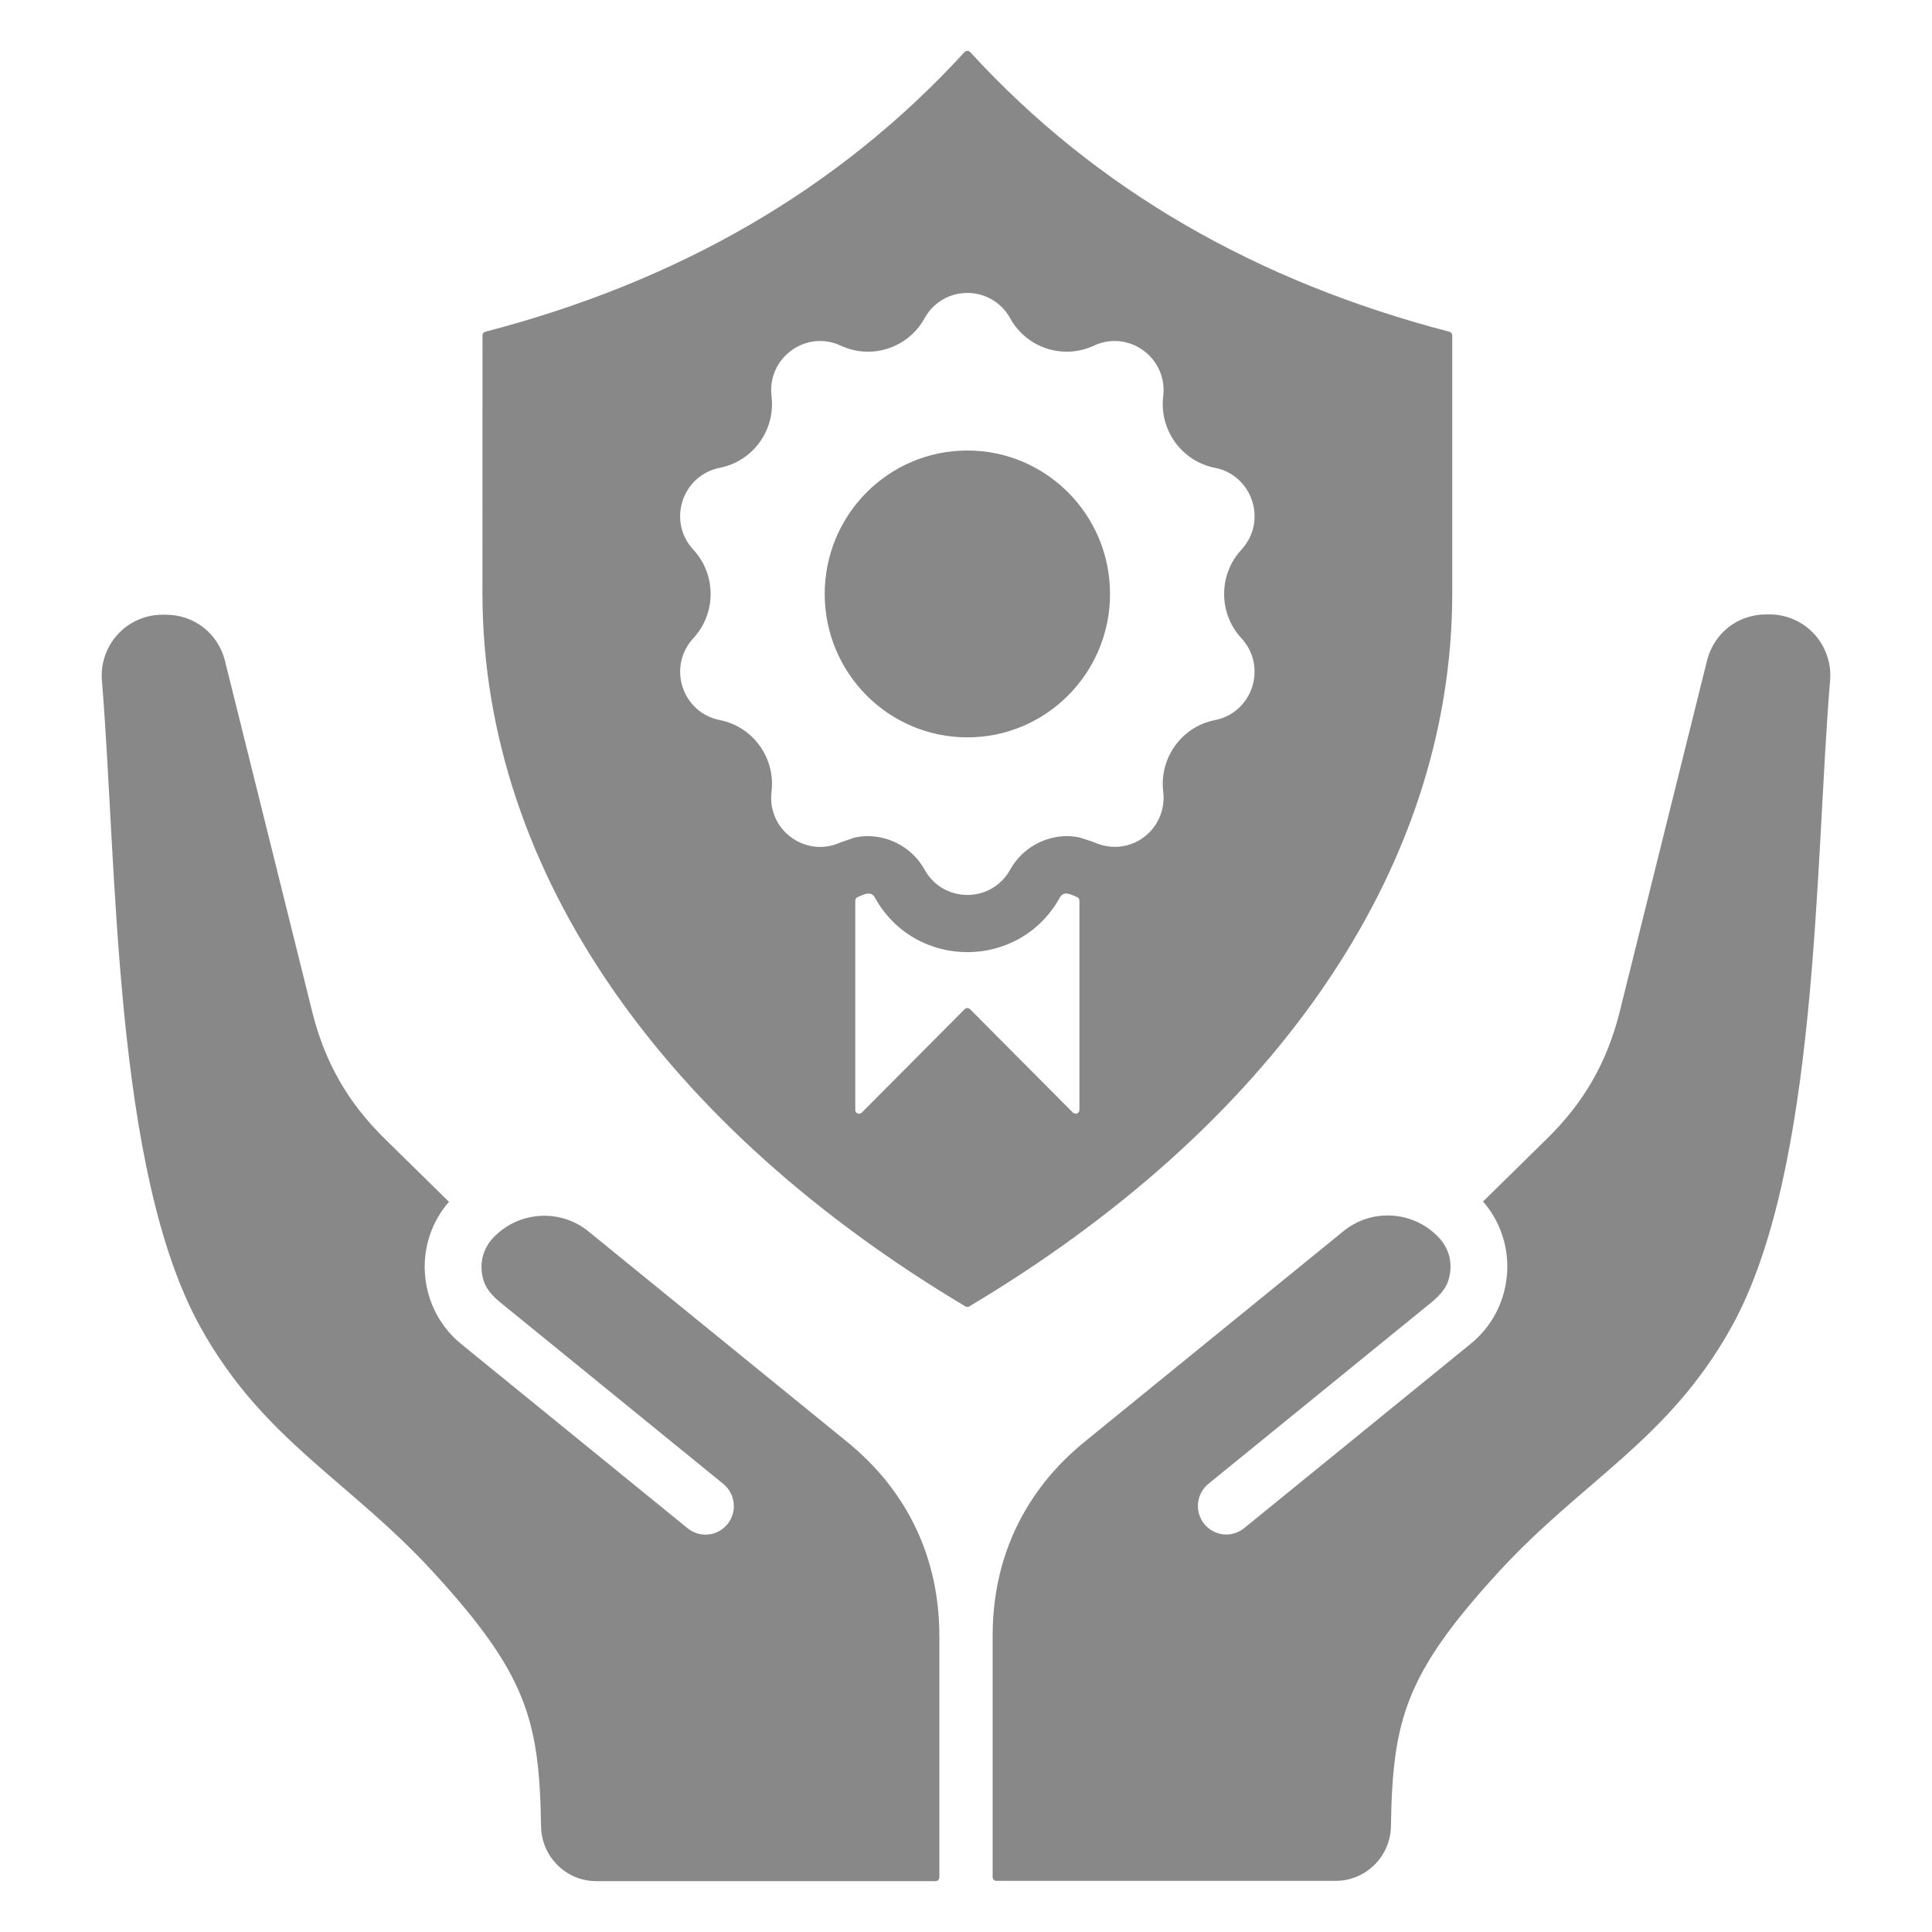 <svg width="38" height="38" viewBox="0 0 38 38" fill="none" xmlns="http://www.w3.org/2000/svg">
<path fill-rule="evenodd" clip-rule="evenodd" d="M28.564 11.6H28.564V6.597C28.564 6.581 28.558 6.565 28.548 6.551C28.538 6.538 28.524 6.529 28.508 6.525C24.731 5.542 21.567 3.738 19.082 1.024C19.067 1.008 19.048 1 19.027 1C19.005 1 18.986 1.008 18.972 1.024C16.486 3.738 13.322 5.542 9.546 6.525C9.53 6.529 9.515 6.538 9.505 6.551C9.495 6.565 9.49 6.581 9.49 6.597L9.489 11.661C9.489 17.216 13.15 22.214 18.988 25.695C19 25.703 19.013 25.706 19.027 25.706C19.04 25.706 19.053 25.703 19.065 25.695C24.904 22.214 28.564 17.215 28.564 11.661L28.564 11.6L28.564 11.6ZM19.027 8.861C20.576 8.861 21.833 10.124 21.833 11.682C21.833 13.24 20.576 14.503 19.027 14.503C17.477 14.503 16.221 13.24 16.221 11.682C16.221 10.124 17.477 8.861 19.027 8.861ZM21.186 17.646C21.214 17.659 21.231 17.685 21.231 17.715V21.831C21.231 21.845 21.227 21.86 21.218 21.872C21.21 21.885 21.199 21.894 21.185 21.9C21.171 21.906 21.156 21.907 21.142 21.904C21.127 21.901 21.114 21.894 21.103 21.884L19.079 19.849C19.065 19.835 19.046 19.827 19.027 19.827C19.007 19.827 18.988 19.835 18.974 19.849L16.95 21.884C16.939 21.894 16.926 21.901 16.912 21.904C16.897 21.907 16.882 21.906 16.868 21.9C16.855 21.894 16.843 21.885 16.834 21.872C16.826 21.86 16.822 21.845 16.822 21.831V17.715C16.822 17.684 16.839 17.659 16.867 17.646C16.984 17.595 17.129 17.513 17.205 17.65C17.999 19.087 20.054 19.087 20.848 17.65C20.925 17.513 21.069 17.595 21.186 17.646ZM21.227 16.47C20.703 16.363 20.14 16.615 19.87 17.103C19.501 17.769 18.552 17.769 18.184 17.103C17.913 16.613 17.346 16.362 16.822 16.471C16.819 16.471 16.817 16.472 16.814 16.473L16.543 16.565C16.54 16.566 16.538 16.567 16.535 16.568C15.847 16.884 15.084 16.326 15.175 15.57C15.255 14.907 14.81 14.292 14.159 14.163C13.415 14.017 13.121 13.11 13.638 12.552C14.09 12.063 14.09 11.302 13.638 10.813C13.121 10.255 13.414 9.348 14.159 9.201C14.81 9.073 15.255 8.457 15.175 7.795C15.084 7.039 15.852 6.478 16.539 6.799C17.141 7.08 17.861 6.845 18.184 6.262C18.552 5.595 19.501 5.595 19.87 6.262C20.192 6.845 20.912 7.08 21.515 6.799C22.202 6.478 22.97 7.039 22.879 7.795C22.799 8.457 23.244 9.073 23.895 9.201C24.639 9.348 24.932 10.255 24.416 10.813C23.964 11.302 23.964 12.063 24.416 12.552C24.932 13.11 24.639 14.017 23.895 14.164C23.244 14.292 22.799 14.907 22.879 15.57C22.967 16.3 22.242 16.895 21.504 16.561C21.502 16.56 21.5 16.559 21.497 16.558L21.235 16.472C21.233 16.471 21.23 16.47 21.227 16.47ZM33.574 12.997C33.709 12.454 34.179 12.085 34.736 12.085H34.802C34.968 12.084 35.132 12.118 35.284 12.185C35.436 12.252 35.572 12.349 35.685 12.472C35.797 12.595 35.883 12.74 35.936 12.898C35.99 13.055 36.01 13.223 35.995 13.389C35.694 17.02 35.77 23.02 34.054 26.104C32.812 28.335 31.135 29.107 29.47 30.925C27.637 32.928 27.391 33.829 27.358 35.918C27.349 36.514 26.864 36.994 26.271 36.994H19.599C19.579 36.994 19.56 36.986 19.546 36.972C19.532 36.958 19.524 36.939 19.524 36.919V32.172C19.524 30.64 20.15 29.321 21.334 28.357L26.426 24.214C27.004 23.744 27.854 23.823 28.338 24.383L28.339 24.385C28.487 24.567 28.549 24.776 28.525 25.002C28.497 25.27 28.382 25.417 28.193 25.584L28.191 25.586L23.768 29.185C23.711 29.232 23.663 29.289 23.629 29.354C23.594 29.419 23.572 29.49 23.564 29.563C23.557 29.636 23.564 29.71 23.585 29.781C23.606 29.852 23.64 29.918 23.687 29.975C23.733 30.032 23.79 30.079 23.855 30.114C23.919 30.149 23.99 30.171 24.063 30.179C24.136 30.186 24.209 30.18 24.279 30.158C24.35 30.137 24.415 30.102 24.472 30.056L28.93 26.428C29.759 25.753 29.889 24.52 29.215 23.686C29.203 23.671 29.19 23.657 29.177 23.643L29.178 23.642L29.169 23.633L30.436 22.388C31.162 21.674 31.612 20.885 31.859 19.894L33.574 12.997ZM4.426 13.002L6.141 19.9C6.388 20.891 6.838 21.68 7.564 22.394L8.831 23.639L8.822 23.648L8.823 23.649C8.81 23.662 8.797 23.677 8.785 23.692C8.111 24.526 8.241 25.759 9.07 26.434L13.528 30.062C13.643 30.154 13.79 30.197 13.936 30.181C14.082 30.165 14.216 30.092 14.309 29.977C14.402 29.862 14.446 29.715 14.431 29.568C14.417 29.421 14.345 29.285 14.232 29.191L9.809 25.591L9.807 25.59C9.618 25.423 9.503 25.276 9.475 25.008C9.452 24.781 9.513 24.572 9.661 24.39L9.662 24.389C10.146 23.828 10.996 23.75 11.574 24.22L16.666 28.363C17.85 29.327 18.476 30.646 18.476 32.178V36.925C18.476 36.945 18.468 36.964 18.454 36.978C18.44 36.992 18.421 37 18.401 37H11.729C11.136 37 10.651 36.52 10.642 35.924C10.609 33.834 10.363 32.934 8.53 30.931C6.865 29.113 5.188 28.341 3.946 26.11C2.23 23.026 2.306 17.026 2.005 13.395C1.99 13.228 2.01 13.061 2.064 12.903C2.117 12.745 2.203 12.601 2.315 12.478C2.427 12.355 2.564 12.257 2.716 12.191C2.868 12.124 3.032 12.09 3.198 12.091H3.264C3.821 12.091 4.291 12.46 4.426 13.002Z" fill="#888888"/>
</svg>
